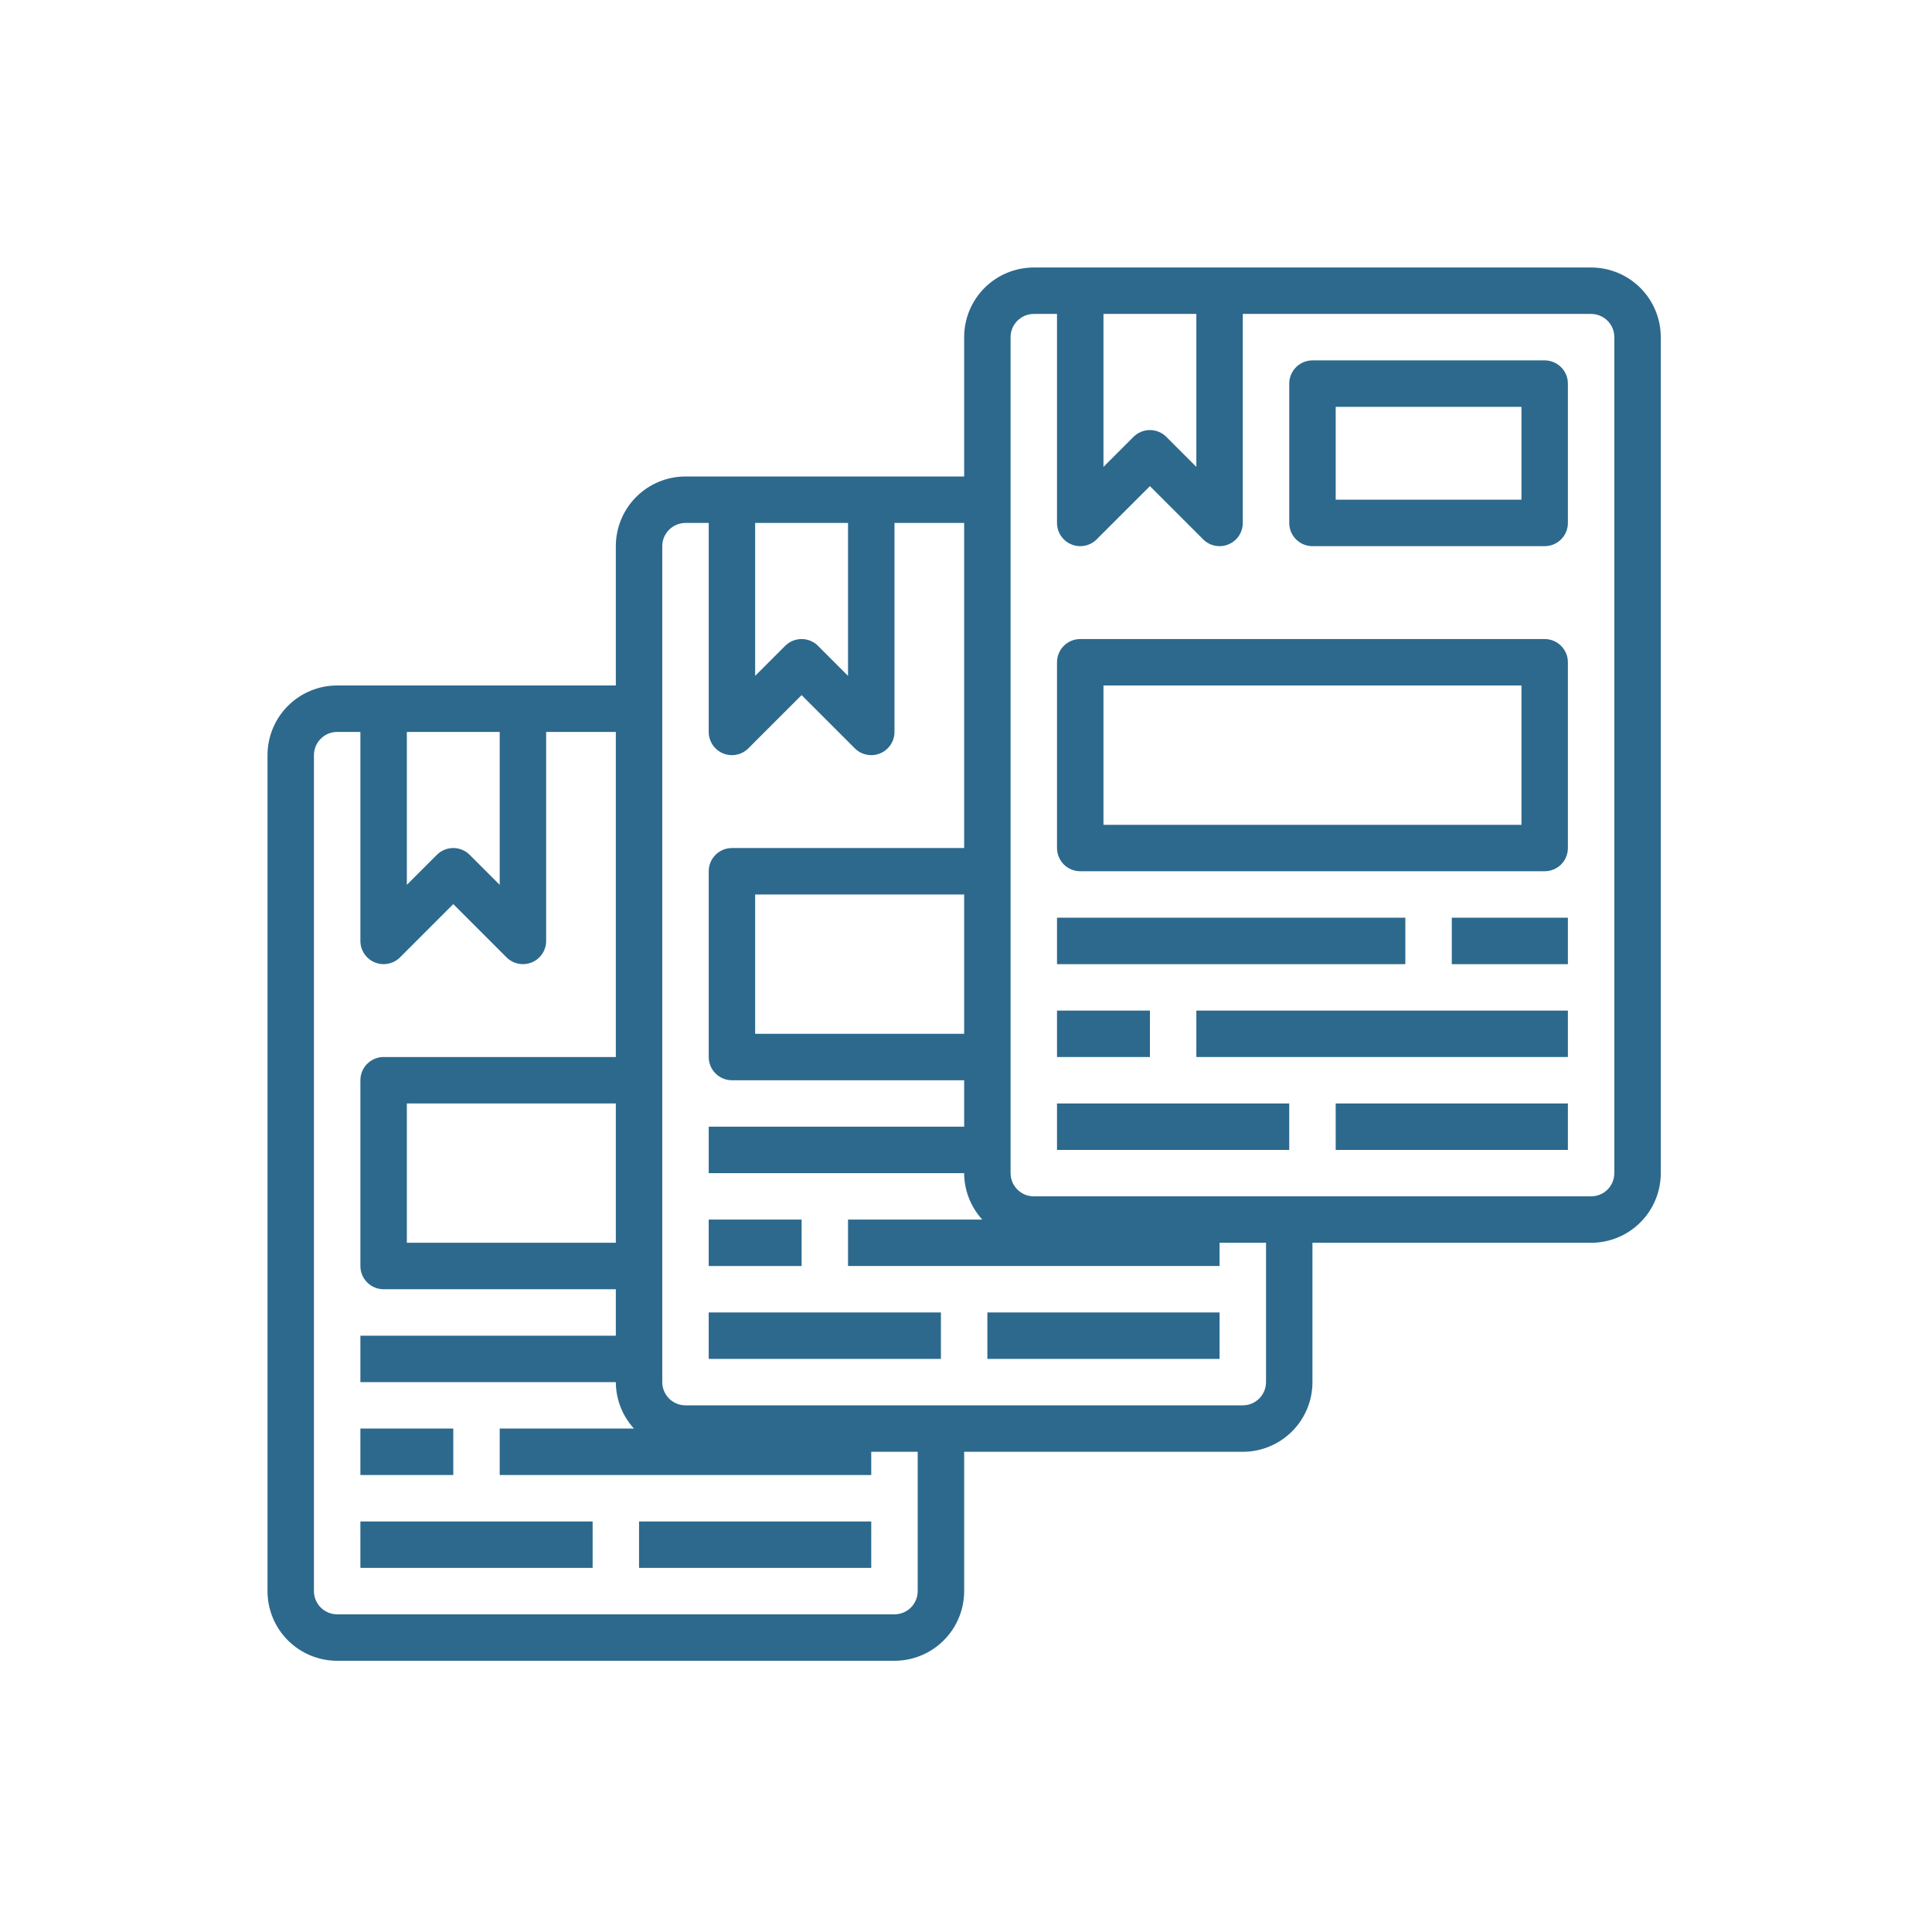 <?xml version="1.0" encoding="UTF-8"?> <svg xmlns="http://www.w3.org/2000/svg" width="65" height="65" viewBox="0 0 65 65" fill="none"><path d="M23.844 41.031H26.969V42.594H23.844V41.031Z" fill="#2C698D"></path><path d="M23.844 44.156H31.656V45.719H23.844V44.156Z" fill="#2C698D"></path><path d="M33.219 44.156H41.031V45.719H33.219V44.156Z" fill="#2C698D"></path><path d="M53.531 9H34.781C34.16 9 33.563 9.247 33.124 9.686C32.684 10.126 32.438 10.722 32.438 11.344V16.031H23.062C22.441 16.031 21.845 16.278 21.405 16.718C20.966 17.157 20.719 17.753 20.719 18.375V23.062H11.344C10.722 23.062 10.126 23.309 9.686 23.749C9.247 24.189 9 24.785 9 25.406V53.531C9 54.153 9.247 54.749 9.686 55.188C10.126 55.628 10.722 55.875 11.344 55.875H30.094C30.715 55.875 31.311 55.628 31.751 55.188C32.191 54.749 32.438 54.153 32.438 53.531V48.844H41.812C42.434 48.844 43.03 48.597 43.47 48.157C43.909 47.718 44.156 47.122 44.156 46.5V41.812H53.531C54.153 41.812 54.749 41.566 55.188 41.126C55.628 40.687 55.875 40.09 55.875 39.469V11.344C55.875 10.722 55.628 10.126 55.188 9.686C54.749 9.247 54.153 9 53.531 9ZM37.125 10.562H40.25V15.708L39.24 14.698C39.093 14.551 38.895 14.469 38.688 14.469C38.48 14.469 38.282 14.551 38.135 14.698L37.125 15.708V10.562ZM32.438 34.781H25.406V30.094H32.438V34.781ZM25.406 17.594H28.531V22.739L27.521 21.729C27.375 21.582 27.176 21.5 26.969 21.5C26.762 21.5 26.563 21.582 26.416 21.729L25.406 22.739V17.594ZM20.719 41.812H13.688V37.125H20.719V41.812ZM13.688 24.625H16.812V29.77L15.802 28.76C15.656 28.614 15.457 28.531 15.25 28.531C15.043 28.531 14.844 28.614 14.698 28.76L13.688 29.77V24.625ZM30.875 53.531C30.875 53.738 30.793 53.937 30.646 54.084C30.5 54.23 30.301 54.312 30.094 54.312H11.344C11.136 54.312 10.938 54.23 10.791 54.084C10.645 53.937 10.562 53.738 10.562 53.531V25.406C10.562 25.199 10.645 25 10.791 24.854C10.938 24.707 11.136 24.625 11.344 24.625H12.125V31.656C12.125 31.811 12.171 31.962 12.257 32.09C12.343 32.219 12.465 32.319 12.607 32.378C12.75 32.437 12.907 32.453 13.059 32.422C13.21 32.392 13.349 32.318 13.459 32.209L15.25 30.417L17.041 32.209C17.151 32.318 17.29 32.392 17.441 32.422C17.593 32.453 17.75 32.437 17.893 32.378C18.035 32.319 18.157 32.219 18.243 32.09C18.329 31.962 18.375 31.811 18.375 31.656V24.625H20.719V35.562H12.906C12.699 35.562 12.5 35.645 12.354 35.791C12.207 35.938 12.125 36.136 12.125 36.344V42.594C12.125 42.801 12.207 43 12.354 43.146C12.5 43.293 12.699 43.375 12.906 43.375H20.719V44.938H12.125V46.5H20.719C20.721 47.078 20.938 47.635 21.328 48.062H16.812V49.625H29.312V48.844H30.875V53.531ZM42.594 46.5C42.594 46.707 42.511 46.906 42.365 47.052C42.218 47.199 42.02 47.281 41.812 47.281H23.062C22.855 47.281 22.657 47.199 22.51 47.052C22.364 46.906 22.281 46.707 22.281 46.5V18.375C22.281 18.168 22.364 17.969 22.51 17.823C22.657 17.676 22.855 17.594 23.062 17.594H23.844V24.625C23.844 24.779 23.89 24.93 23.976 25.059C24.061 25.187 24.183 25.288 24.326 25.347C24.469 25.406 24.626 25.421 24.777 25.391C24.929 25.361 25.068 25.287 25.177 25.177L26.969 23.386L28.76 25.177C28.869 25.287 29.009 25.361 29.16 25.391C29.312 25.421 29.469 25.406 29.611 25.347C29.754 25.288 29.876 25.187 29.962 25.059C30.048 24.93 30.094 24.779 30.094 24.625V17.594H32.438V28.531H24.625C24.418 28.531 24.219 28.614 24.073 28.76C23.926 28.907 23.844 29.105 23.844 29.312V35.562C23.844 35.77 23.926 35.968 24.073 36.115C24.219 36.261 24.418 36.344 24.625 36.344H32.438V37.906H23.844V39.469H32.438C32.44 40.047 32.657 40.604 33.047 41.031H28.531V42.594H41.031V41.812H42.594V46.5ZM54.312 39.469C54.312 39.676 54.23 39.875 54.084 40.021C53.937 40.168 53.738 40.25 53.531 40.25H34.781C34.574 40.25 34.375 40.168 34.229 40.021C34.082 39.875 34 39.676 34 39.469V11.344C34 11.136 34.082 10.938 34.229 10.791C34.375 10.645 34.574 10.562 34.781 10.562H35.562V17.594C35.562 17.748 35.608 17.899 35.694 18.028C35.78 18.156 35.902 18.256 36.045 18.315C36.188 18.375 36.345 18.39 36.496 18.36C36.648 18.33 36.787 18.255 36.896 18.146L38.688 16.355L40.479 18.146C40.588 18.255 40.727 18.33 40.879 18.36C41.03 18.39 41.188 18.375 41.33 18.315C41.473 18.256 41.595 18.156 41.681 18.028C41.767 17.899 41.812 17.748 41.812 17.594V10.562H53.531C53.738 10.562 53.937 10.645 54.084 10.791C54.23 10.938 54.312 11.136 54.312 11.344V39.469Z" fill="#2C698D"></path><path d="M51.969 12.125H44.156C43.949 12.125 43.75 12.207 43.604 12.354C43.457 12.5 43.375 12.699 43.375 12.906V17.594C43.375 17.801 43.457 18 43.604 18.146C43.75 18.293 43.949 18.375 44.156 18.375H51.969C52.176 18.375 52.375 18.293 52.521 18.146C52.668 18 52.75 17.801 52.75 17.594V12.906C52.75 12.699 52.668 12.5 52.521 12.354C52.375 12.207 52.176 12.125 51.969 12.125ZM51.188 16.812H44.938V13.688H51.188V16.812Z" fill="#2C698D"></path><path d="M51.969 21.5H36.344C36.136 21.5 35.938 21.582 35.791 21.729C35.645 21.875 35.562 22.074 35.562 22.281V28.531C35.562 28.738 35.645 28.937 35.791 29.084C35.938 29.23 36.136 29.312 36.344 29.312H51.969C52.176 29.312 52.375 29.23 52.521 29.084C52.668 28.937 52.75 28.738 52.75 28.531V22.281C52.75 22.074 52.668 21.875 52.521 21.729C52.375 21.582 52.176 21.5 51.969 21.5ZM51.188 27.75H37.125V23.062H51.188V27.75Z" fill="#2C698D"></path><path d="M35.562 30.875H47.281V32.438H35.562V30.875Z" fill="#2C698D"></path><path d="M48.844 30.875H52.75V32.438H48.844V30.875Z" fill="#2C698D"></path><path d="M35.562 34H38.688V35.562H35.562V34Z" fill="#2C698D"></path><path d="M40.25 34H52.75V35.562H40.25V34Z" fill="#2C698D"></path><path d="M35.562 37.125H43.375V38.688H35.562V37.125Z" fill="#2C698D"></path><path d="M44.938 37.125H52.75V38.688H44.938V37.125Z" fill="#2C698D"></path><path d="M12.125 48.062H15.25V49.625H12.125V48.062Z" fill="#2C698D"></path><path d="M12.125 51.188H19.938V52.75H12.125V51.188Z" fill="#2C698D"></path><path d="M21.5 51.188H29.312V52.75H21.5V51.188Z" fill="#2C698D"></path></svg> 